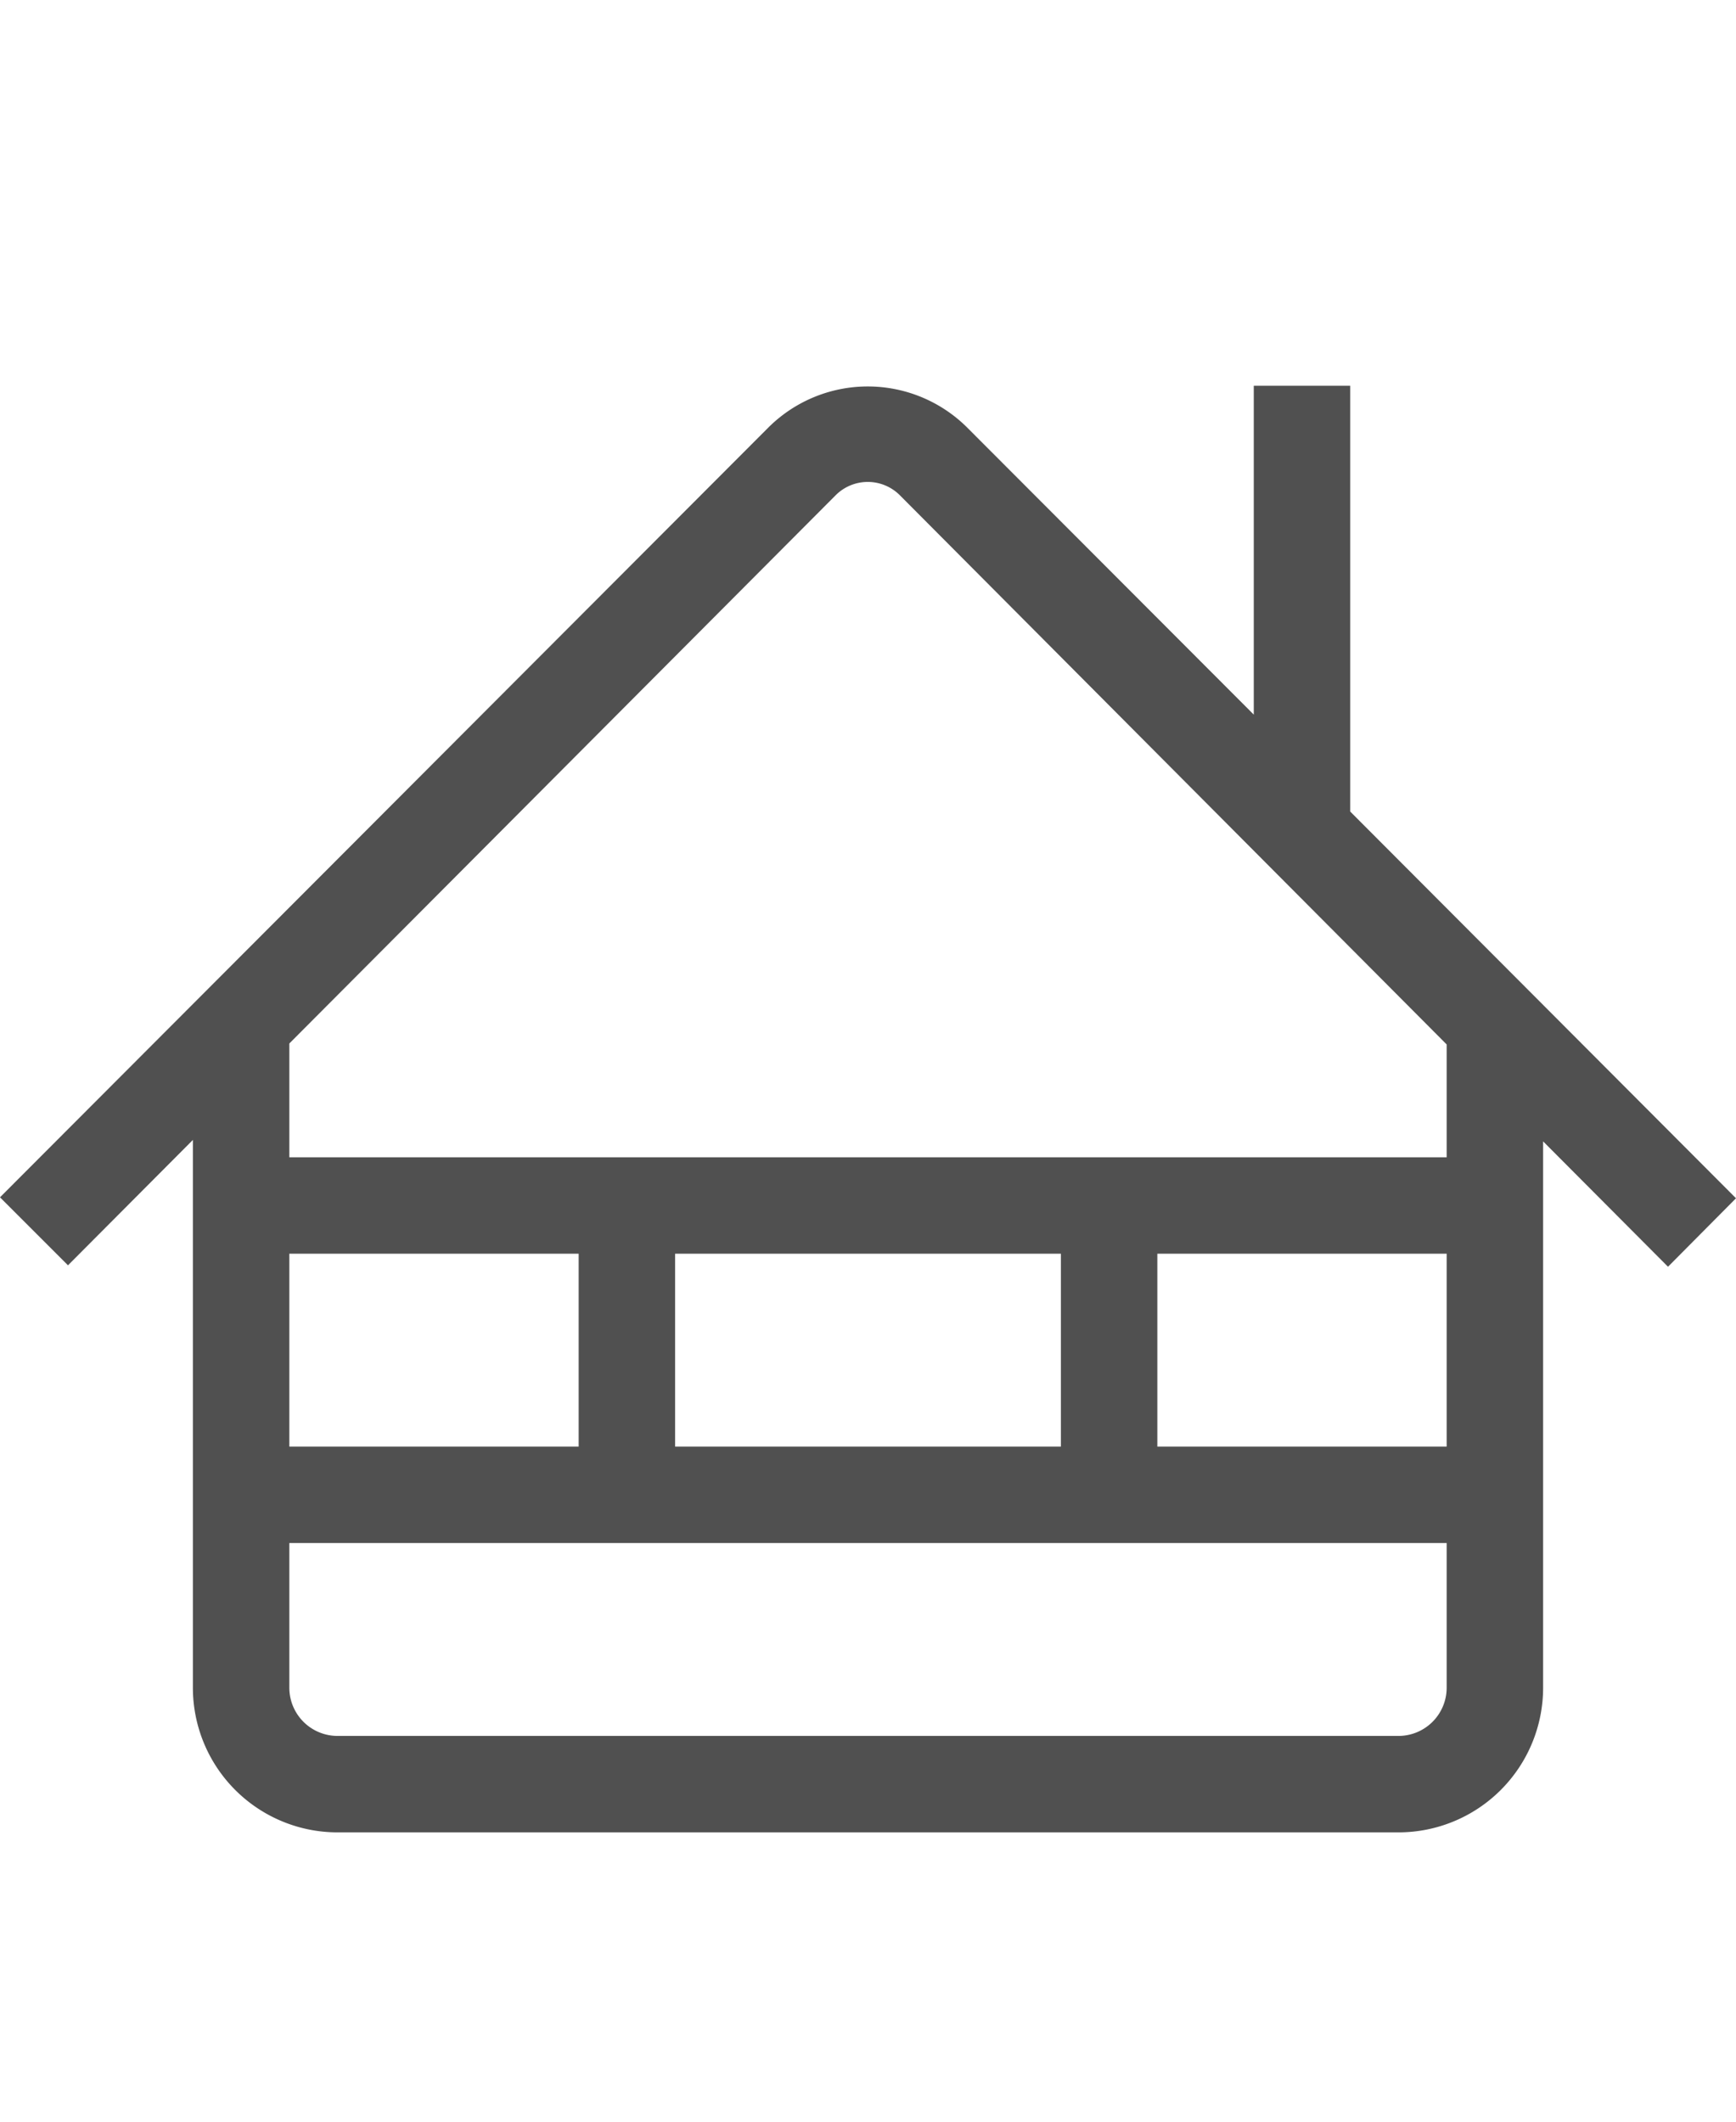 <svg id="9fcf73e1-2672-4eeb-a530-2b8f6a038090" data-name="GiraIconBuildingStructureApartment_44px" xmlns="http://www.w3.org/2000/svg" viewBox="0 0 36 44">
  <defs>
    <style>
      .ce62ca63-0c5e-4762-9ec9-f417c1db96db {
        fill: #505050;
      }
    </style>
  </defs>
  <title>GiraIconBuildingStructureApartment_44px</title>
  <path class="ce62ca63-0c5e-4762-9ec9-f417c1db96db" d="M28,16.83V8H26v6.82L20.07,8.88h0a2.92,2.92,0,0,0-4.15,0h0l0,0h0L0,24.83l1.41,1.41L4,23.64V35a3,3,0,0,0,3,3H29a3,3,0,0,0,3-3V23.67l2.59,2.6L36,24.85ZM6,26h6v4H6Zm24,9h0a1,1,0,0,1-1,1H7a1,1,0,0,1-1-1H6V32H30ZM14,30V26h8v4Zm16,0H24V26h6Zm0-6H6V21.64L17.33,10.27a.94.94,0,0,1,1.33,0h0L30,21.66Z"/>
</svg>
